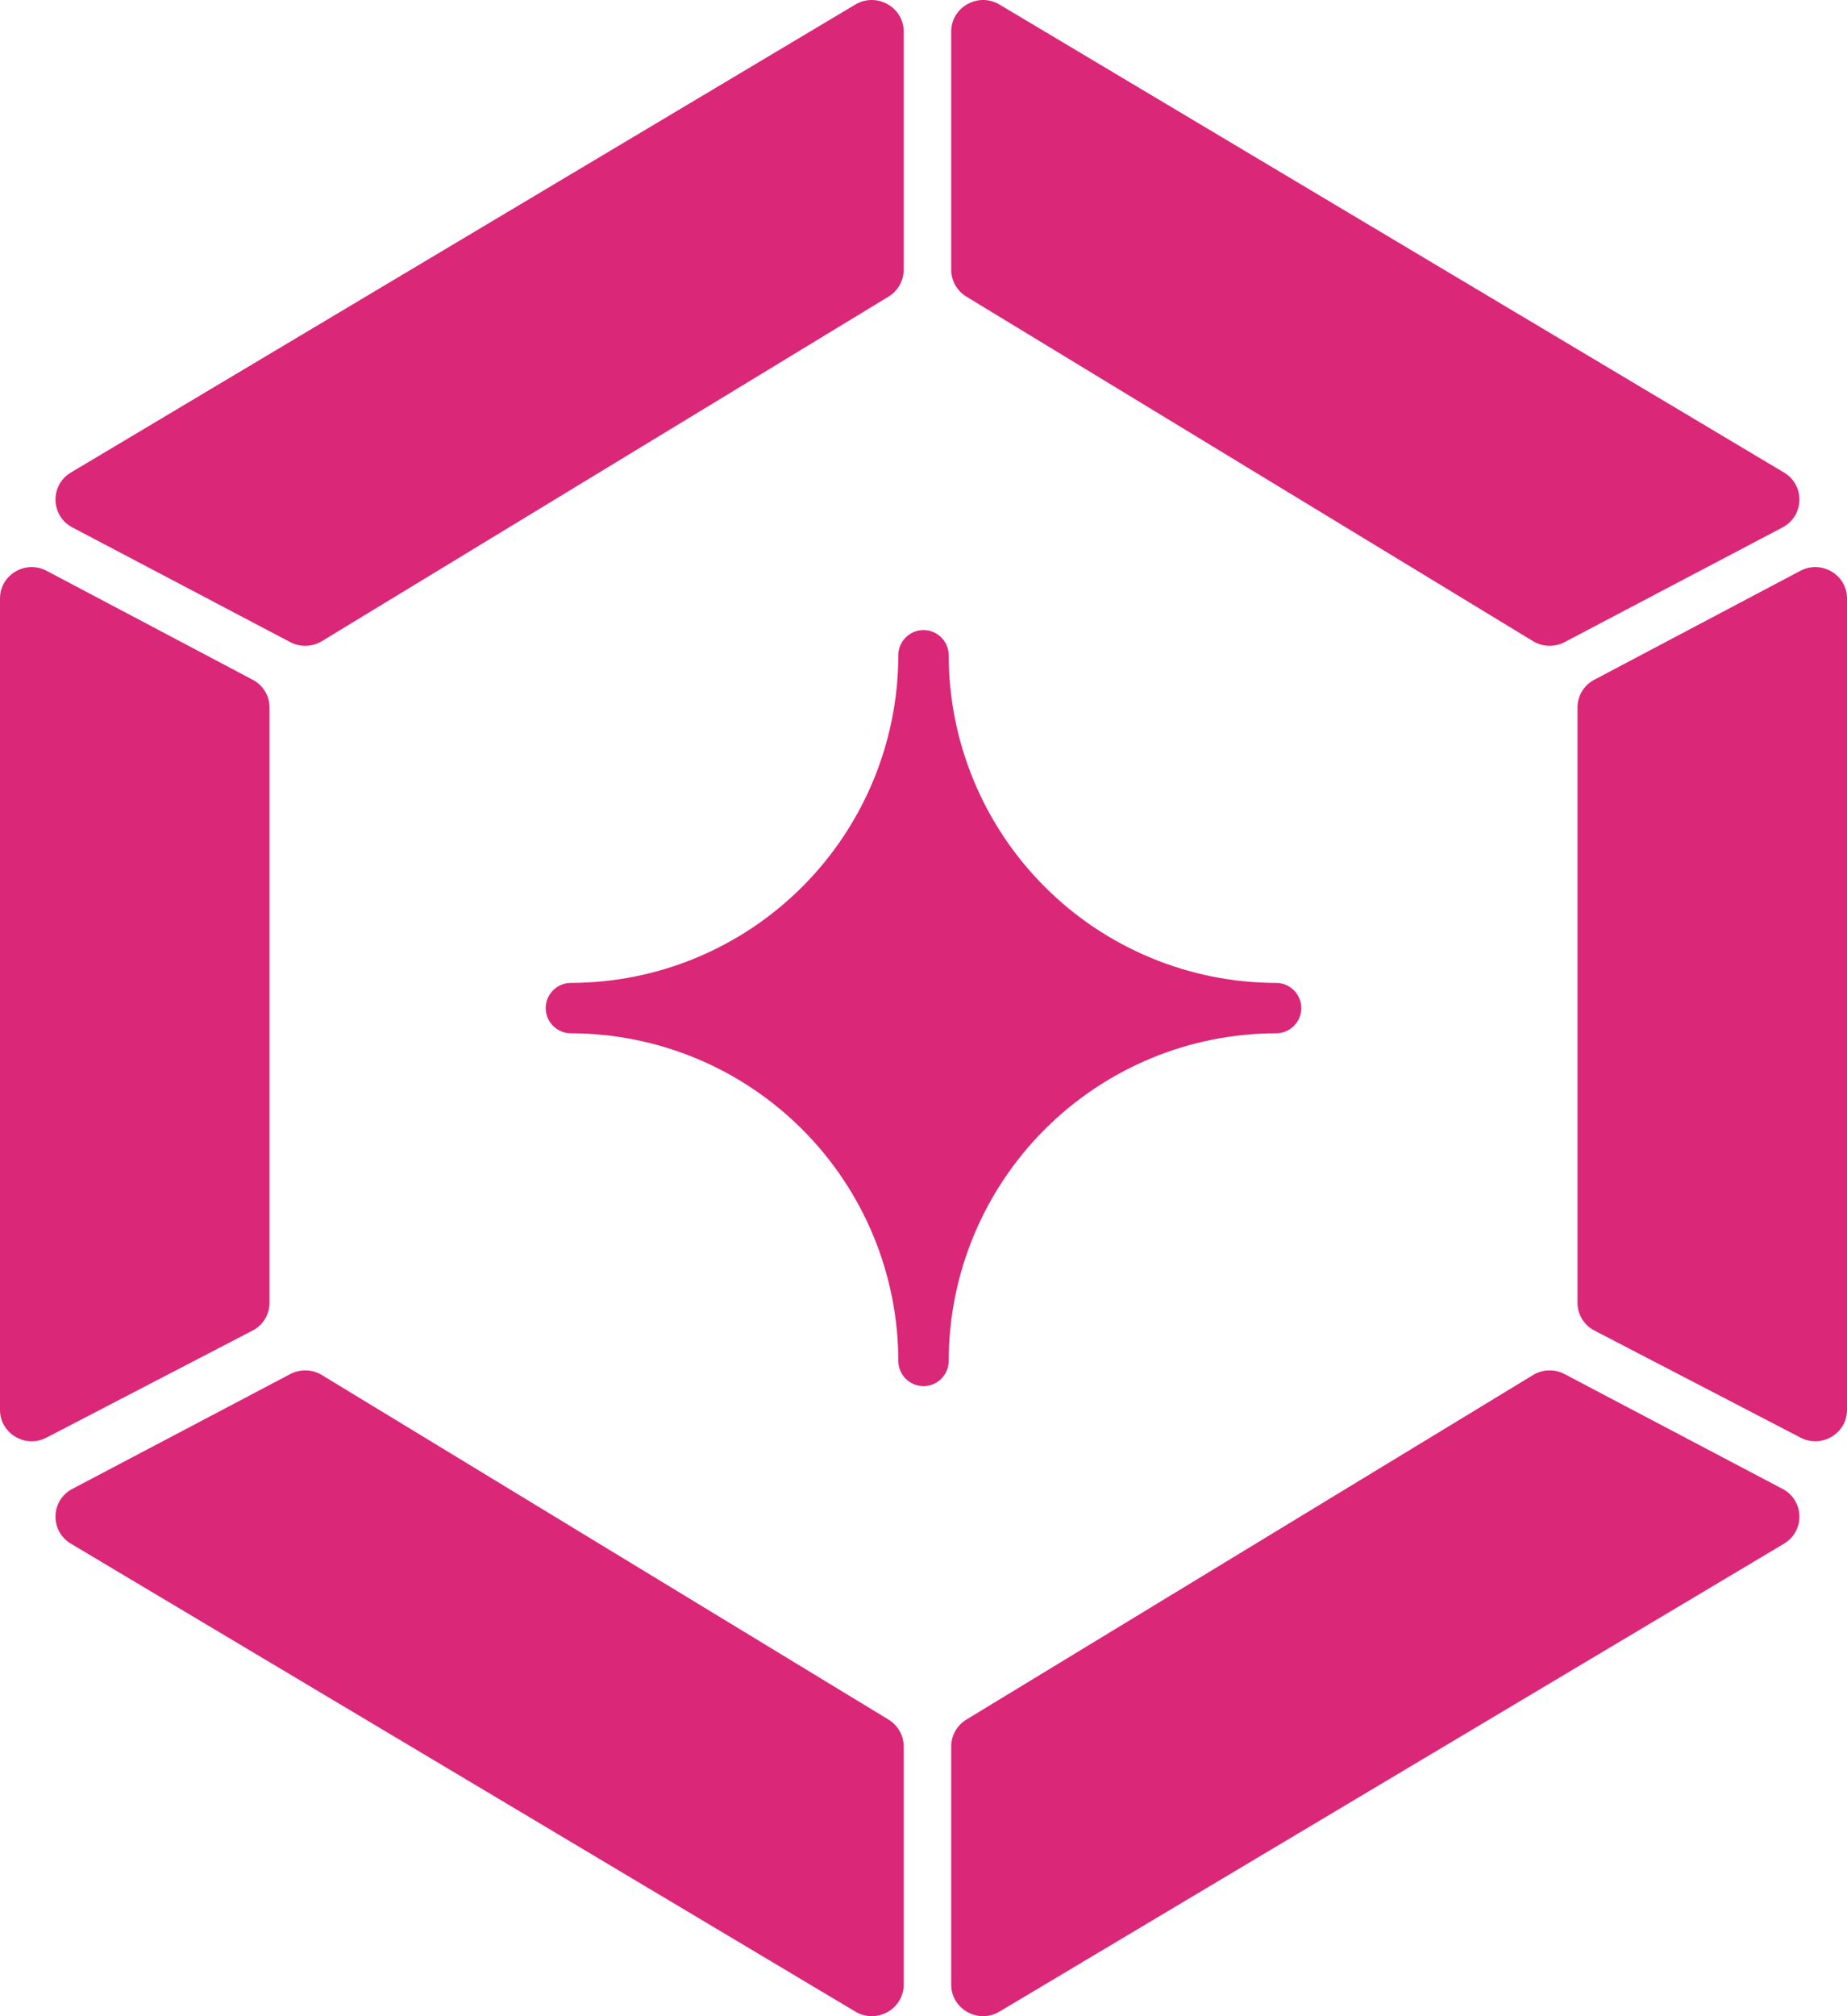 <svg width="22" height="24" viewBox="0 0 22 24" fill="none" xmlns="http://www.w3.org/2000/svg">
<path d="M0 16.783C0 17.064 0.302 17.243 0.553 17.113L3.009 15.838C3.133 15.774 3.21 15.647 3.21 15.509V8.42C3.21 8.283 3.134 8.157 3.011 8.092L0.556 6.795C0.304 6.662 0 6.842 0 7.123V16.783Z" fill="#DB2777"/>
<path d="M22 16.783C22 17.064 21.698 17.243 21.447 17.113L18.991 15.838C18.867 15.774 18.79 15.647 18.79 15.509V8.42C18.79 8.283 18.866 8.157 18.989 8.092L21.444 6.795C21.696 6.662 22 6.842 22 7.123V16.783Z" fill="#DB2777"/>
<path d="M11.33 3.211C11.33 3.342 11.399 3.463 11.511 3.531L18.26 7.632C18.375 7.702 18.518 7.706 18.637 7.643L21.232 6.278C21.492 6.141 21.502 5.776 21.25 5.625L11.905 0.054C11.653 -0.096 11.33 0.084 11.33 0.376V3.211Z" fill="#DB2777"/>
<path d="M11.33 20.789C11.33 20.658 11.399 20.537 11.511 20.469L18.26 16.368C18.375 16.298 18.518 16.294 18.637 16.357L21.232 17.723C21.492 17.859 21.502 18.224 21.25 18.375L11.905 23.945C11.653 24.096 11.33 23.916 11.33 23.624V20.789Z" fill="#DB2777"/>
<path d="M10.764 3.211C10.764 3.342 10.695 3.463 10.583 3.531L3.834 7.632C3.719 7.702 3.575 7.706 3.456 7.643L0.862 6.278C0.602 6.141 0.592 5.776 0.844 5.625L10.188 0.054C10.441 -0.096 10.764 0.084 10.764 0.376V3.211Z" fill="#DB2777"/>
<path d="M10.764 20.789C10.764 20.658 10.695 20.537 10.583 20.469L3.834 16.368C3.719 16.298 3.575 16.294 3.456 16.357L0.862 17.723C0.602 17.859 0.592 18.224 0.844 18.375L10.188 23.945C10.441 24.096 10.764 23.916 10.764 23.624V20.789Z" fill="#DB2777"/>
<path d="M11 16.5C10.92 16.5 10.844 16.468 10.788 16.412C10.732 16.356 10.7 16.28 10.7 16.2C10.699 15.166 10.287 14.175 9.556 13.444C8.825 12.713 7.834 12.301 6.8 12.3C6.72 12.3 6.644 12.268 6.588 12.212C6.532 12.156 6.5 12.08 6.5 12C6.5 11.92 6.532 11.844 6.588 11.788C6.644 11.732 6.72 11.7 6.8 11.7C7.834 11.699 8.825 11.287 9.556 10.556C10.287 9.825 10.699 8.834 10.7 7.8C10.7 7.72 10.732 7.644 10.788 7.588C10.844 7.532 10.92 7.5 11 7.5C11.08 7.5 11.156 7.532 11.212 7.588C11.268 7.644 11.3 7.72 11.3 7.8C11.301 8.834 11.713 9.825 12.444 10.556C13.175 11.287 14.166 11.699 15.2 11.7C15.28 11.7 15.356 11.732 15.412 11.788C15.468 11.844 15.5 11.92 15.5 12C15.5 12.08 15.468 12.156 15.412 12.212C15.356 12.268 15.28 12.3 15.2 12.3C14.166 12.301 13.175 12.713 12.444 13.444C11.713 14.175 11.301 15.166 11.3 16.2C11.3 16.28 11.268 16.356 11.212 16.412C11.156 16.468 11.08 16.5 11 16.5Z" fill="#DB2777"/>
</svg>
